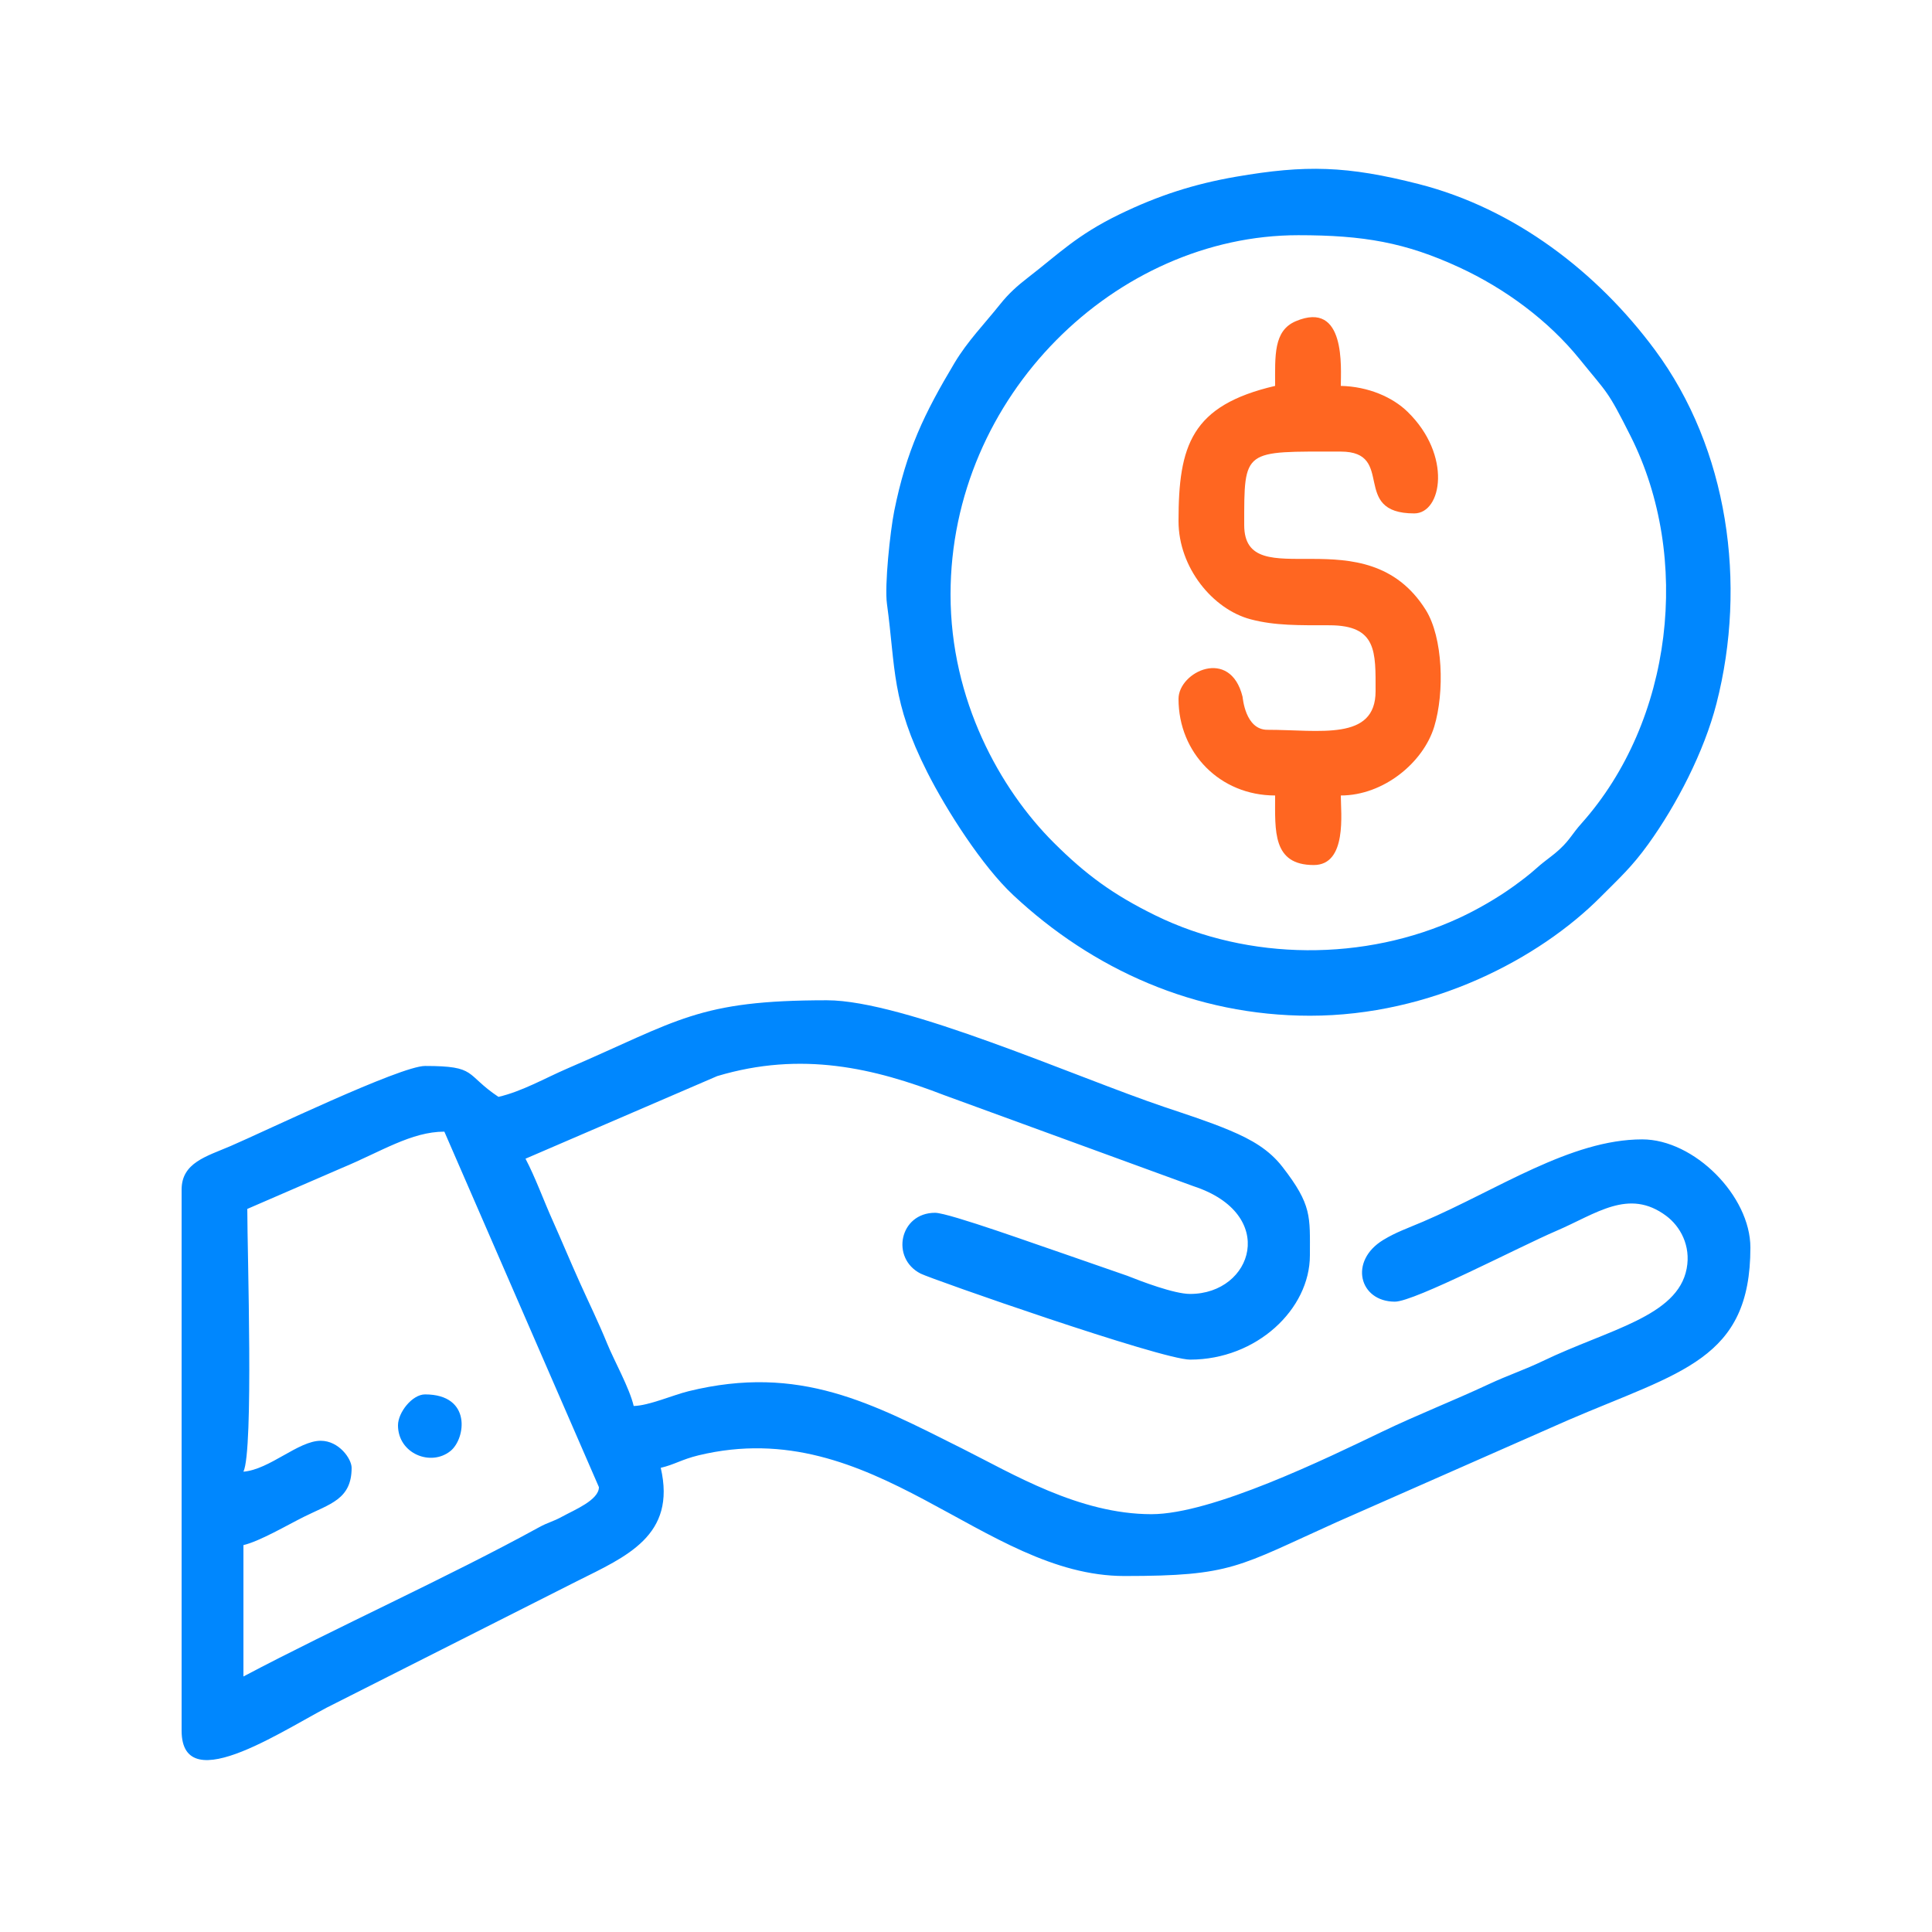 <?xml version="1.0" encoding="UTF-8"?>
<!DOCTYPE svg PUBLIC "-//W3C//DTD SVG 1.1//EN" "http://www.w3.org/Graphics/SVG/1.1/DTD/svg11.dtd">
<!-- Creator: CorelDRAW 2020 (64 Bit) -->
<svg xmlns="http://www.w3.org/2000/svg" xml:space="preserve" width="500px" height="500px" version="1.1" style="shape-rendering:geometricPrecision; text-rendering:geometricPrecision; image-rendering:optimizeQuality; fill-rule:evenodd; clip-rule:evenodd"
viewBox="0 0 500 500"
 xmlns:xlink="http://www.w3.org/1999/xlink"
 xmlns:xodm="http://www.corel.com/coreldraw/odm/2003">
 <defs>
  <style type="text/css">
   <![CDATA[
    .fil0 {fill:#0087FE}
    .fil1 {fill:#FF6621}
   ]]>
  </style>
 </defs>
 <g id="Camada_x0020_1">
  <g id="_3081079069440">
   <path class="fil0" d="M63 380.87c2.67,-5.56 1,-56.8 1,-68l24.42 -10.58c10.21,-4.24 18.04,-9.42 26.58,-9.42l40 92c0,3.35 -6.39,5.91 -9.42,7.58 -2.61,1.44 -3.52,1.41 -6.15,2.85 -23.53,12.92 -52.4,25.86 -76.43,38.57l0 -34c4.18,-0.97 11.39,-5.2 15.67,-7.33 6.71,-3.35 12.33,-4.49 12.33,-12.67 0,-2.33 -3.28,-7 -8,-7 -5.8,0 -13.17,7.43 -20,8zm66 -97c-8.79,-5.88 -5.39,-8 -19,-8 -6.39,0 -41.65,17 -50.29,20.71 -6.28,2.7 -12.71,4.32 -12.71,11.29l0 140c0,18.44 28.31,-1.6 39.88,-7.11l62.45 -31.56c12.76,-6.38 25.76,-11.77 21.67,-29.33 3.56,-0.83 5.41,-2.17 9.77,-3.23 45.55,-10.98 73.6,31.23 110.23,31.23 27.95,0 29.24,-2.38 55.02,-13.98l59.69 -26.31c29.29,-12.61 47.29,-15.66 47.29,-44.71 0,-13.36 -14.53,-28 -28,-28 -18.53,0 -37.5,13.08 -56.71,21.29 -3.93,1.68 -7.03,2.74 -10.28,4.72 -9.02,5.47 -6.24,15.99 2.99,15.99 5.06,0 32.45,-14.33 41.71,-18.29 10.41,-4.45 18.78,-11.16 28.5,-3.92 3.62,2.7 6.43,7.7 5.3,13.65 -2.35,12.43 -20.24,15.76 -37.18,23.9 -4.86,2.33 -9.08,3.7 -14,6 -9.45,4.42 -18.26,7.81 -27.67,12.33 -14.28,6.86 -43.95,21.33 -59.66,21.33 -18.77,0 -36.07,-10.53 -49,-17 -23.22,-11.61 -41.94,-21.93 -70.82,-14.82 -4.07,1 -10.22,3.73 -14.18,3.82 -1.09,-4.66 -5.08,-11.77 -6.86,-16.14 -2.23,-5.48 -4.8,-10.71 -7.12,-15.88 -2.4,-5.33 -4.67,-10.79 -7,-16 -2.29,-5.08 -4.5,-11.22 -7.02,-15.98l49.62 -21.38c21.87,-6.54 40.62,-2.07 58.8,4.96l64.46 23.54c22.01,7.2 15.39,27.88 -0.88,27.88 -4.13,0 -12.63,-3.25 -16.29,-4.71l-16.33 -5.67c-5.47,-1.81 -29.77,-10.62 -33.38,-10.62 -9.21,0 -11.56,11.76 -3.74,15.74 2.76,1.41 62.3,22.26 69.74,22.26 17.2,0 31,-13.03 31,-27 0,-10.04 0.58,-12.99 -7.11,-22.89 -3.45,-4.44 -7.9,-7.02 -13.59,-9.42 -5.39,-2.27 -11.24,-4.14 -16.93,-6.06 -23.06,-7.77 -67.33,-27.63 -87.37,-27.63 -33.48,0 -38.26,5.22 -67.29,17.71 -5.71,2.47 -11.56,5.86 -17.71,7.29z"/>
   <path class="fil0" d="M246 153.87c0,-51.52 42.93,-93 90,-93 16.87,0 27.71,1.87 41.67,8.33 11.9,5.5 23.1,13.79 31.19,23.81 7.25,8.98 7.06,7.76 13.14,19.86 15.81,31.42 10.99,73.69 -12.74,100.26 -2.34,2.61 -2.95,4.16 -5.48,6.52 -2.22,2.08 -3.62,2.8 -6.04,4.96 -2.09,1.87 -3.78,3.13 -6.15,4.85 -4.02,2.9 -9.26,5.94 -13.91,8.09 -24.39,11.31 -54.48,11.22 -78.7,-0.66 -10.89,-5.35 -17.94,-10.51 -26.23,-18.77 -13.92,-13.86 -26.75,-36.91 -26.75,-64.25zm93 109c31.47,0 59.39,-14.8 75.25,-30.75 4.94,-4.96 8.08,-7.77 12.33,-13.67 7.29,-10.11 14.43,-23.86 17.64,-36.36 7.97,-31.05 3.02,-65.95 -15.92,-91.52 -14.92,-20.16 -36.29,-36.58 -61.08,-42.92 -18.62,-4.76 -29.33,-5.02 -47.35,-1.91 -10.82,1.87 -20.17,4.87 -30.23,9.77 -11.03,5.37 -15.61,10.17 -23.64,16.36 -2.67,2.06 -4.96,4.1 -7.15,6.85 -4.14,5.19 -8.42,9.53 -11.81,15.19 -7.86,13.15 -12.46,22.68 -15.62,38.38 -1.05,5.25 -2.53,19.25 -1.88,23.96 2.3,16.89 1.08,25.08 10.45,43.63 4.98,9.84 14.21,24.28 22.23,31.77 20.55,19.22 47.02,31.22 76.78,31.22z"/>
   <path class="fil1" d="M330 99.87c-21.73,5.06 -25,15.43 -25,35 0,12.04 8.88,22.8 18.61,25.39 6.38,1.7 12.72,1.55 20.45,1.56 12.36,0 11.94,6.95 11.94,17.05 0,12.99 -14.49,10 -28,10 -5.76,0 -6.36,-8.3 -6.43,-8.57 -3.19,-12.89 -16.57,-6.44 -16.57,0.57 0,14.04 10.77,25 25,25 0,9.09 -0.75,18 10,18 8.69,0 7,-13.52 7,-18 11.07,0 21.36,-8.53 24.18,-17.82 2.7,-8.91 2.27,-23.04 -2.18,-30.18 -15.52,-24.82 -47,-3.12 -47,-22 0,-19.88 -0.32,-19 25,-19 14.37,0 2.31,16 19,16 7.19,0 9.81,-15.07 -1.71,-26.29 -3.91,-3.82 -10.21,-6.55 -17.29,-6.71 0,-4.46 1.41,-22.27 -11.66,-16.74 -5.8,2.46 -5.34,8.98 -5.34,16.74z"/>
   <path class="fil0" d="M103 368.87c0,7.32 8.49,10.76 13.59,6.64 3.93,-3.17 5.56,-14.64 -6.59,-14.64 -3.31,0 -7,4.66 -7,8z"/>
  </g>
 </g>
</svg>
